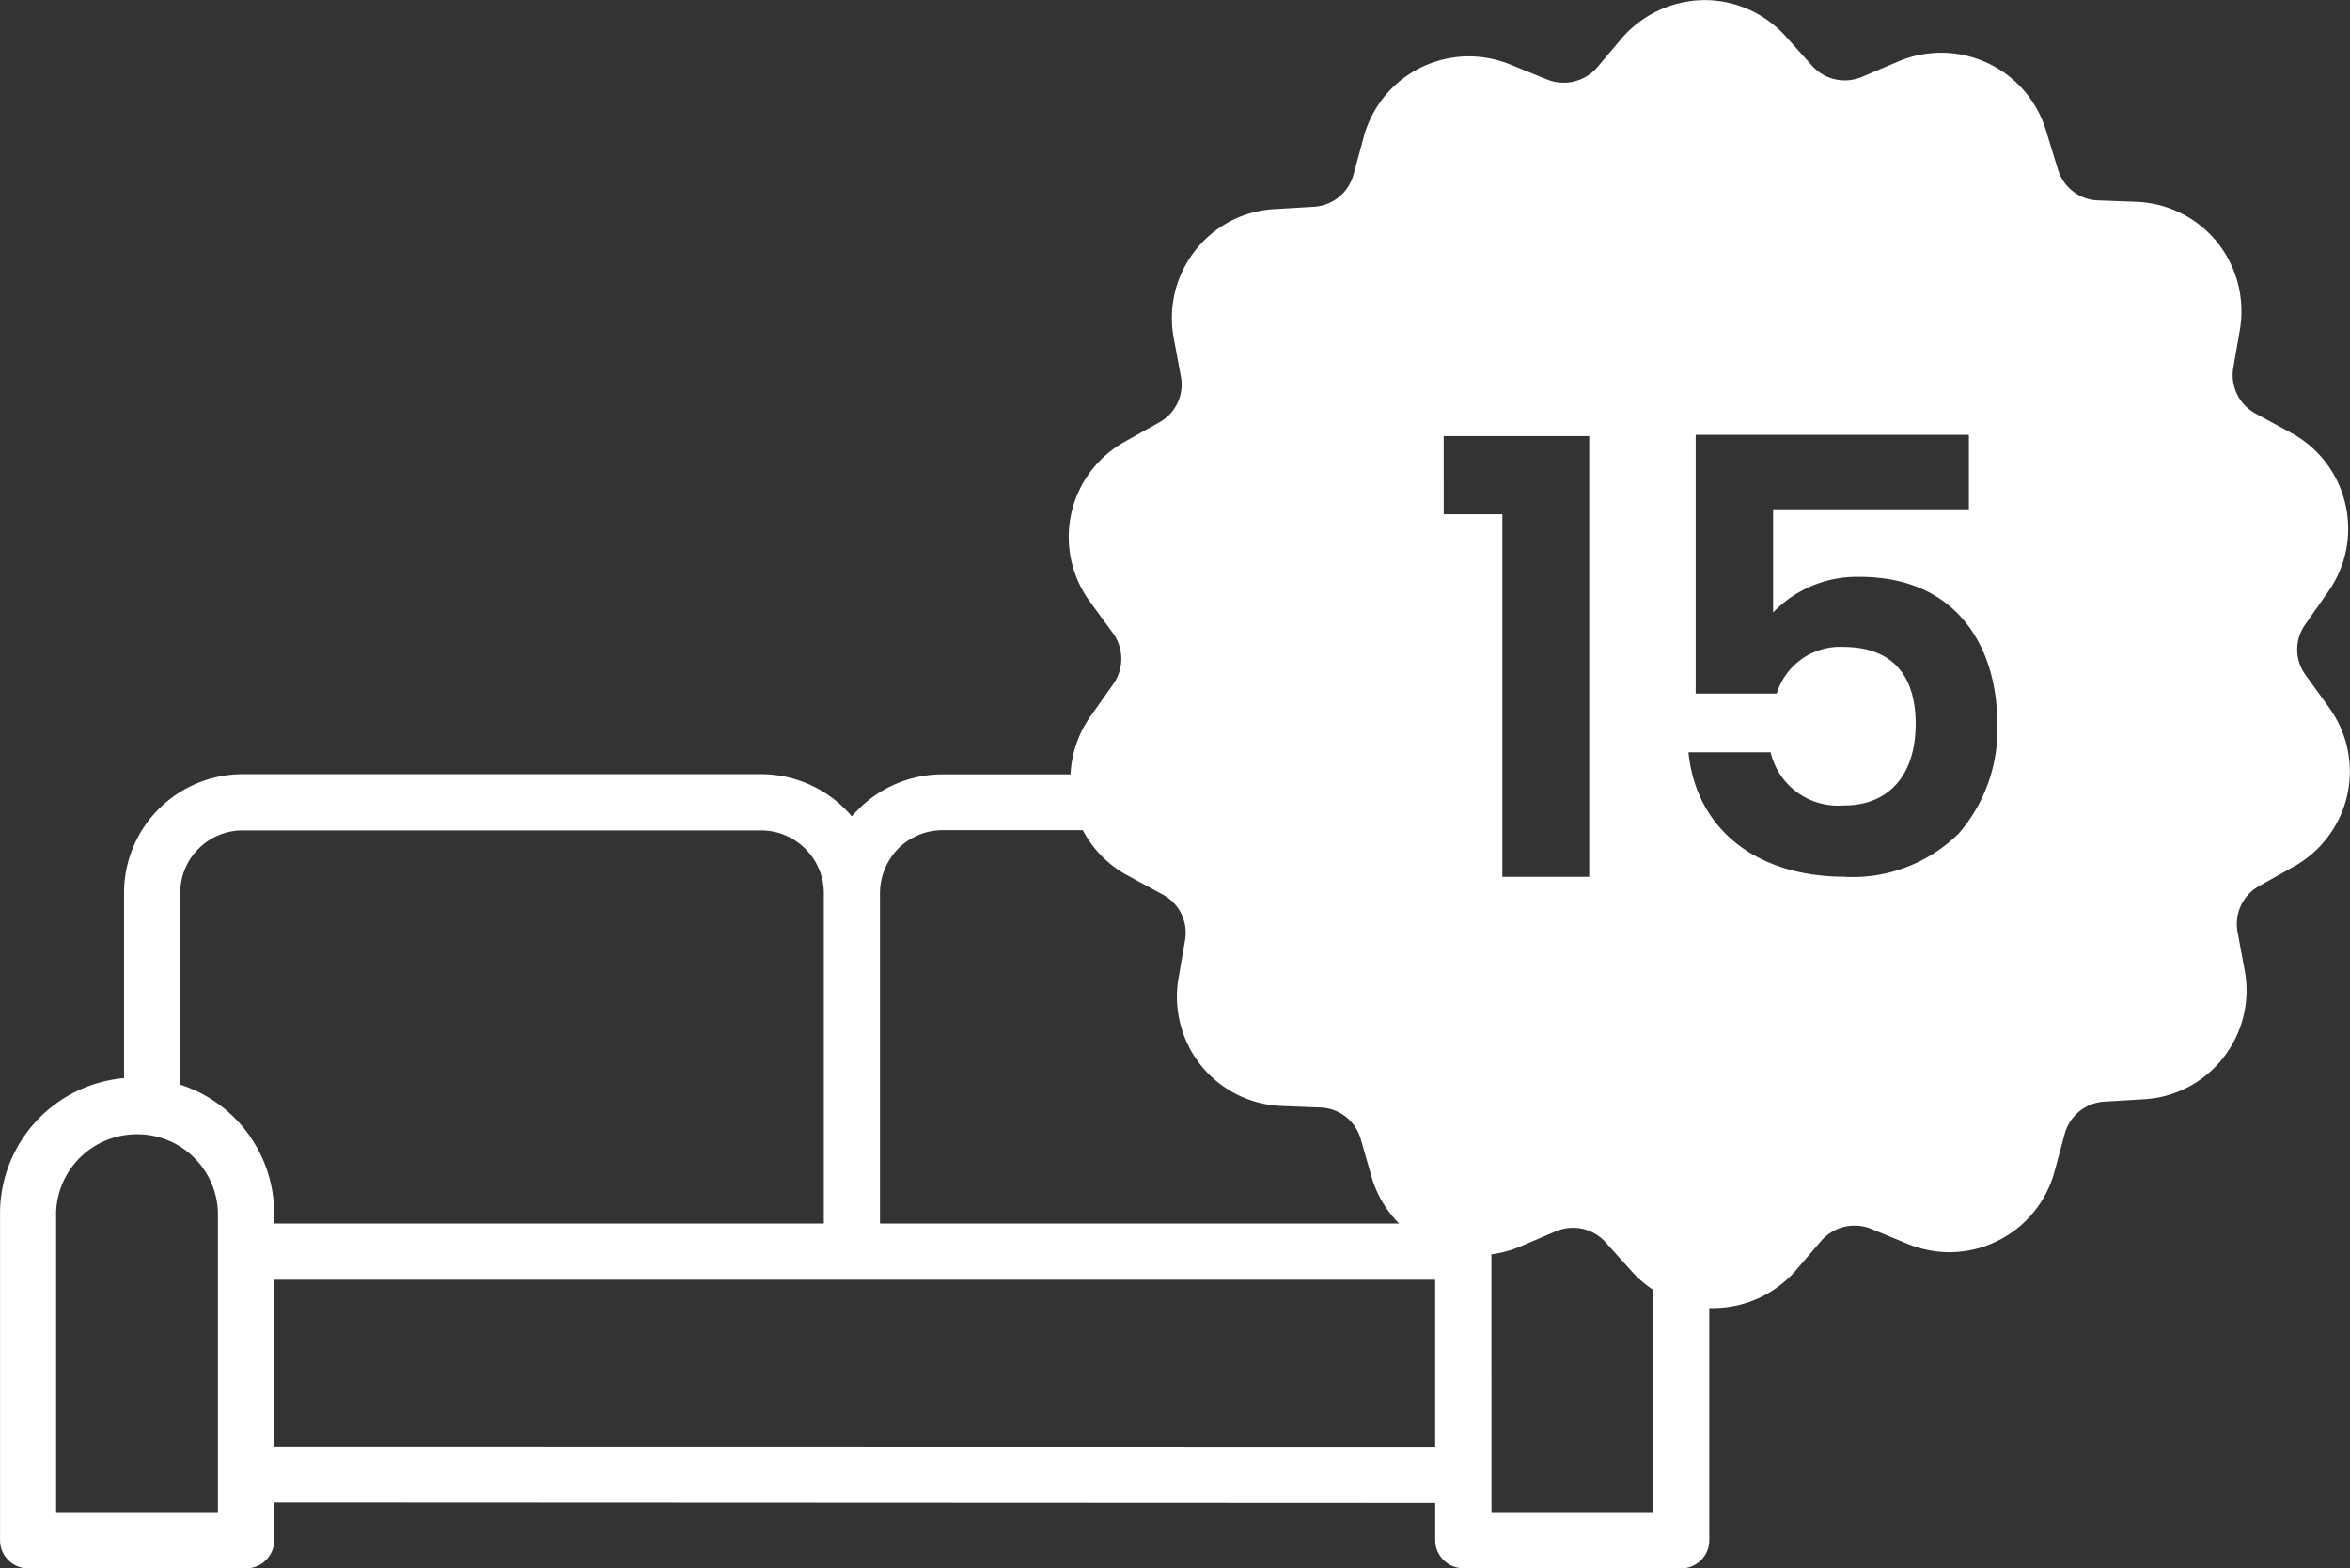 <?xml version="1.0" encoding="utf-8"?>
<svg xmlns="http://www.w3.org/2000/svg" width="62.23" height="41.525" viewBox="0 0 62.23 41.525">
  <rect x="0" y="0" width="62.23" height="41.525" fill="#333333" stroke="none"/>
  <path id="Union_1" data-name="Union 1" d="M-15288.251,17730.523a.744.744,0,0,1-.742-.744v-.982l-30.744-.014v1a.746.746,0,0,1-.747.744h-5.771a.745.745,0,0,1-.743-.744v-8.68a3.6,3.6,0,0,1,3.284-3.557v-4.939a3.142,3.142,0,0,1,3.128-3.109h13.728a3.148,3.148,0,0,1,2.416,1.117c.054-.068.12-.129.178-.191a3.155,3.155,0,0,1,2.221-.922h3.393a2.919,2.919,0,0,1,.527-1.535l.605-.854a1.159,1.159,0,0,0-.009-1.35l-.614-.84a2.894,2.894,0,0,1-.489-2.328,2.886,2.886,0,0,1,1.415-1.9l.912-.512a1.143,1.143,0,0,0,.574-1.219l-.191-1.029a2.891,2.891,0,0,1,.569-2.3,2.856,2.856,0,0,1,2.1-1.1l1.042-.062a1.156,1.156,0,0,0,1.05-.846l.276-1.014a2.885,2.885,0,0,1,2.785-2.123,2.943,2.943,0,0,1,1.1.219l.971.395a1.173,1.173,0,0,0,1.313-.311l.677-.8a2.921,2.921,0,0,1,2.185-.992,2.888,2.888,0,0,1,2.145.965l.7.779a1.161,1.161,0,0,0,1.313.289l.961-.408a2.9,2.9,0,0,1,1.144-.232,2.9,2.9,0,0,1,2.777,2.082l.307,1a1.147,1.147,0,0,0,1.055.828l1.05.039a2.9,2.9,0,0,1,2.118,1.072,2.927,2.927,0,0,1,.6,2.3l-.179,1.031a1.159,1.159,0,0,0,.6,1.207l.921.5a2.872,2.872,0,0,1,1.446,1.883,2.888,2.888,0,0,1-.454,2.332l-.6.857a1.14,1.14,0,0,0,0,1.344l.618.855a2.876,2.876,0,0,1,.489,2.322,2.892,2.892,0,0,1-1.419,1.9l-.912.512a1.15,1.15,0,0,0-.574,1.219l.191,1.029a2.882,2.882,0,0,1-.57,2.3,2.864,2.864,0,0,1-2.1,1.1l-1.046.063a1.156,1.156,0,0,0-1.05.846l-.275,1.014a2.891,2.891,0,0,1-2.786,2.127,2.984,2.984,0,0,1-1.1-.221l-.971-.4a1.173,1.173,0,0,0-1.312.311l-.686.8a2.911,2.911,0,0,1-2.185.988l-.1,0v6.15a.744.744,0,0,1-.743.744Zm.748-1.486h4.276v-5.889a2.945,2.945,0,0,1-.557-.479l-.7-.779a1.161,1.161,0,0,0-1.312-.289l-.961.41a2.882,2.882,0,0,1-.748.2Zm-38.01-7.934v7.934h4.285v-7.934a2.134,2.134,0,0,0-2.141-2.07A2.137,2.137,0,0,0-15325.513,17721.1Zm5.775,6.2,30.744.006v-4.424h-30.744Zm16.526-15.836a1.7,1.7,0,0,0-.484,1.215v8.713h13.748a2.856,2.856,0,0,1-.729-1.232l-.289-1.006a1.15,1.15,0,0,0-1.059-.832l-1.046-.041a2.883,2.883,0,0,1-2.118-1.066,2.911,2.911,0,0,1-.605-2.3l.178-1.037a1.146,1.146,0,0,0-.6-1.2l-.921-.5a2.889,2.889,0,0,1-1.188-1.2h-3.725A1.672,1.672,0,0,0-15303.211,17711.465Zm-19.014,1.139v5.113a3.586,3.586,0,0,1,2.487,3.391v.285h14.556v-8.789a1.666,1.666,0,0,0-1.655-1.619h-13.746A1.652,1.652,0,0,0-15322.225,17712.6Zm44.079-.391a3.993,3.993,0,0,0,3.018-1.148,4.191,4.191,0,0,0,1.019-2.932c0-1.865-.961-3.863-3.653-3.863a3.081,3.081,0,0,0-2.282.943v-2.732h5.184v-1.971h-7.235v6.852h2.145a1.757,1.757,0,0,1,1.758-1.236c1.26,0,1.923.707,1.923,2.039,0,1.348-.708,2.158-1.892,2.158h-.026a1.831,1.831,0,0,1-1.923-1.406h-2.176C-15282.083,17710.949-15280.494,17712.213-15278.146,17712.213Zm-10.621-9.6h1.553v9.6h2.3v-11.668h-3.854Z" transform="translate(15326.999 -17688.998)" fill="#fff"/>
</svg>
